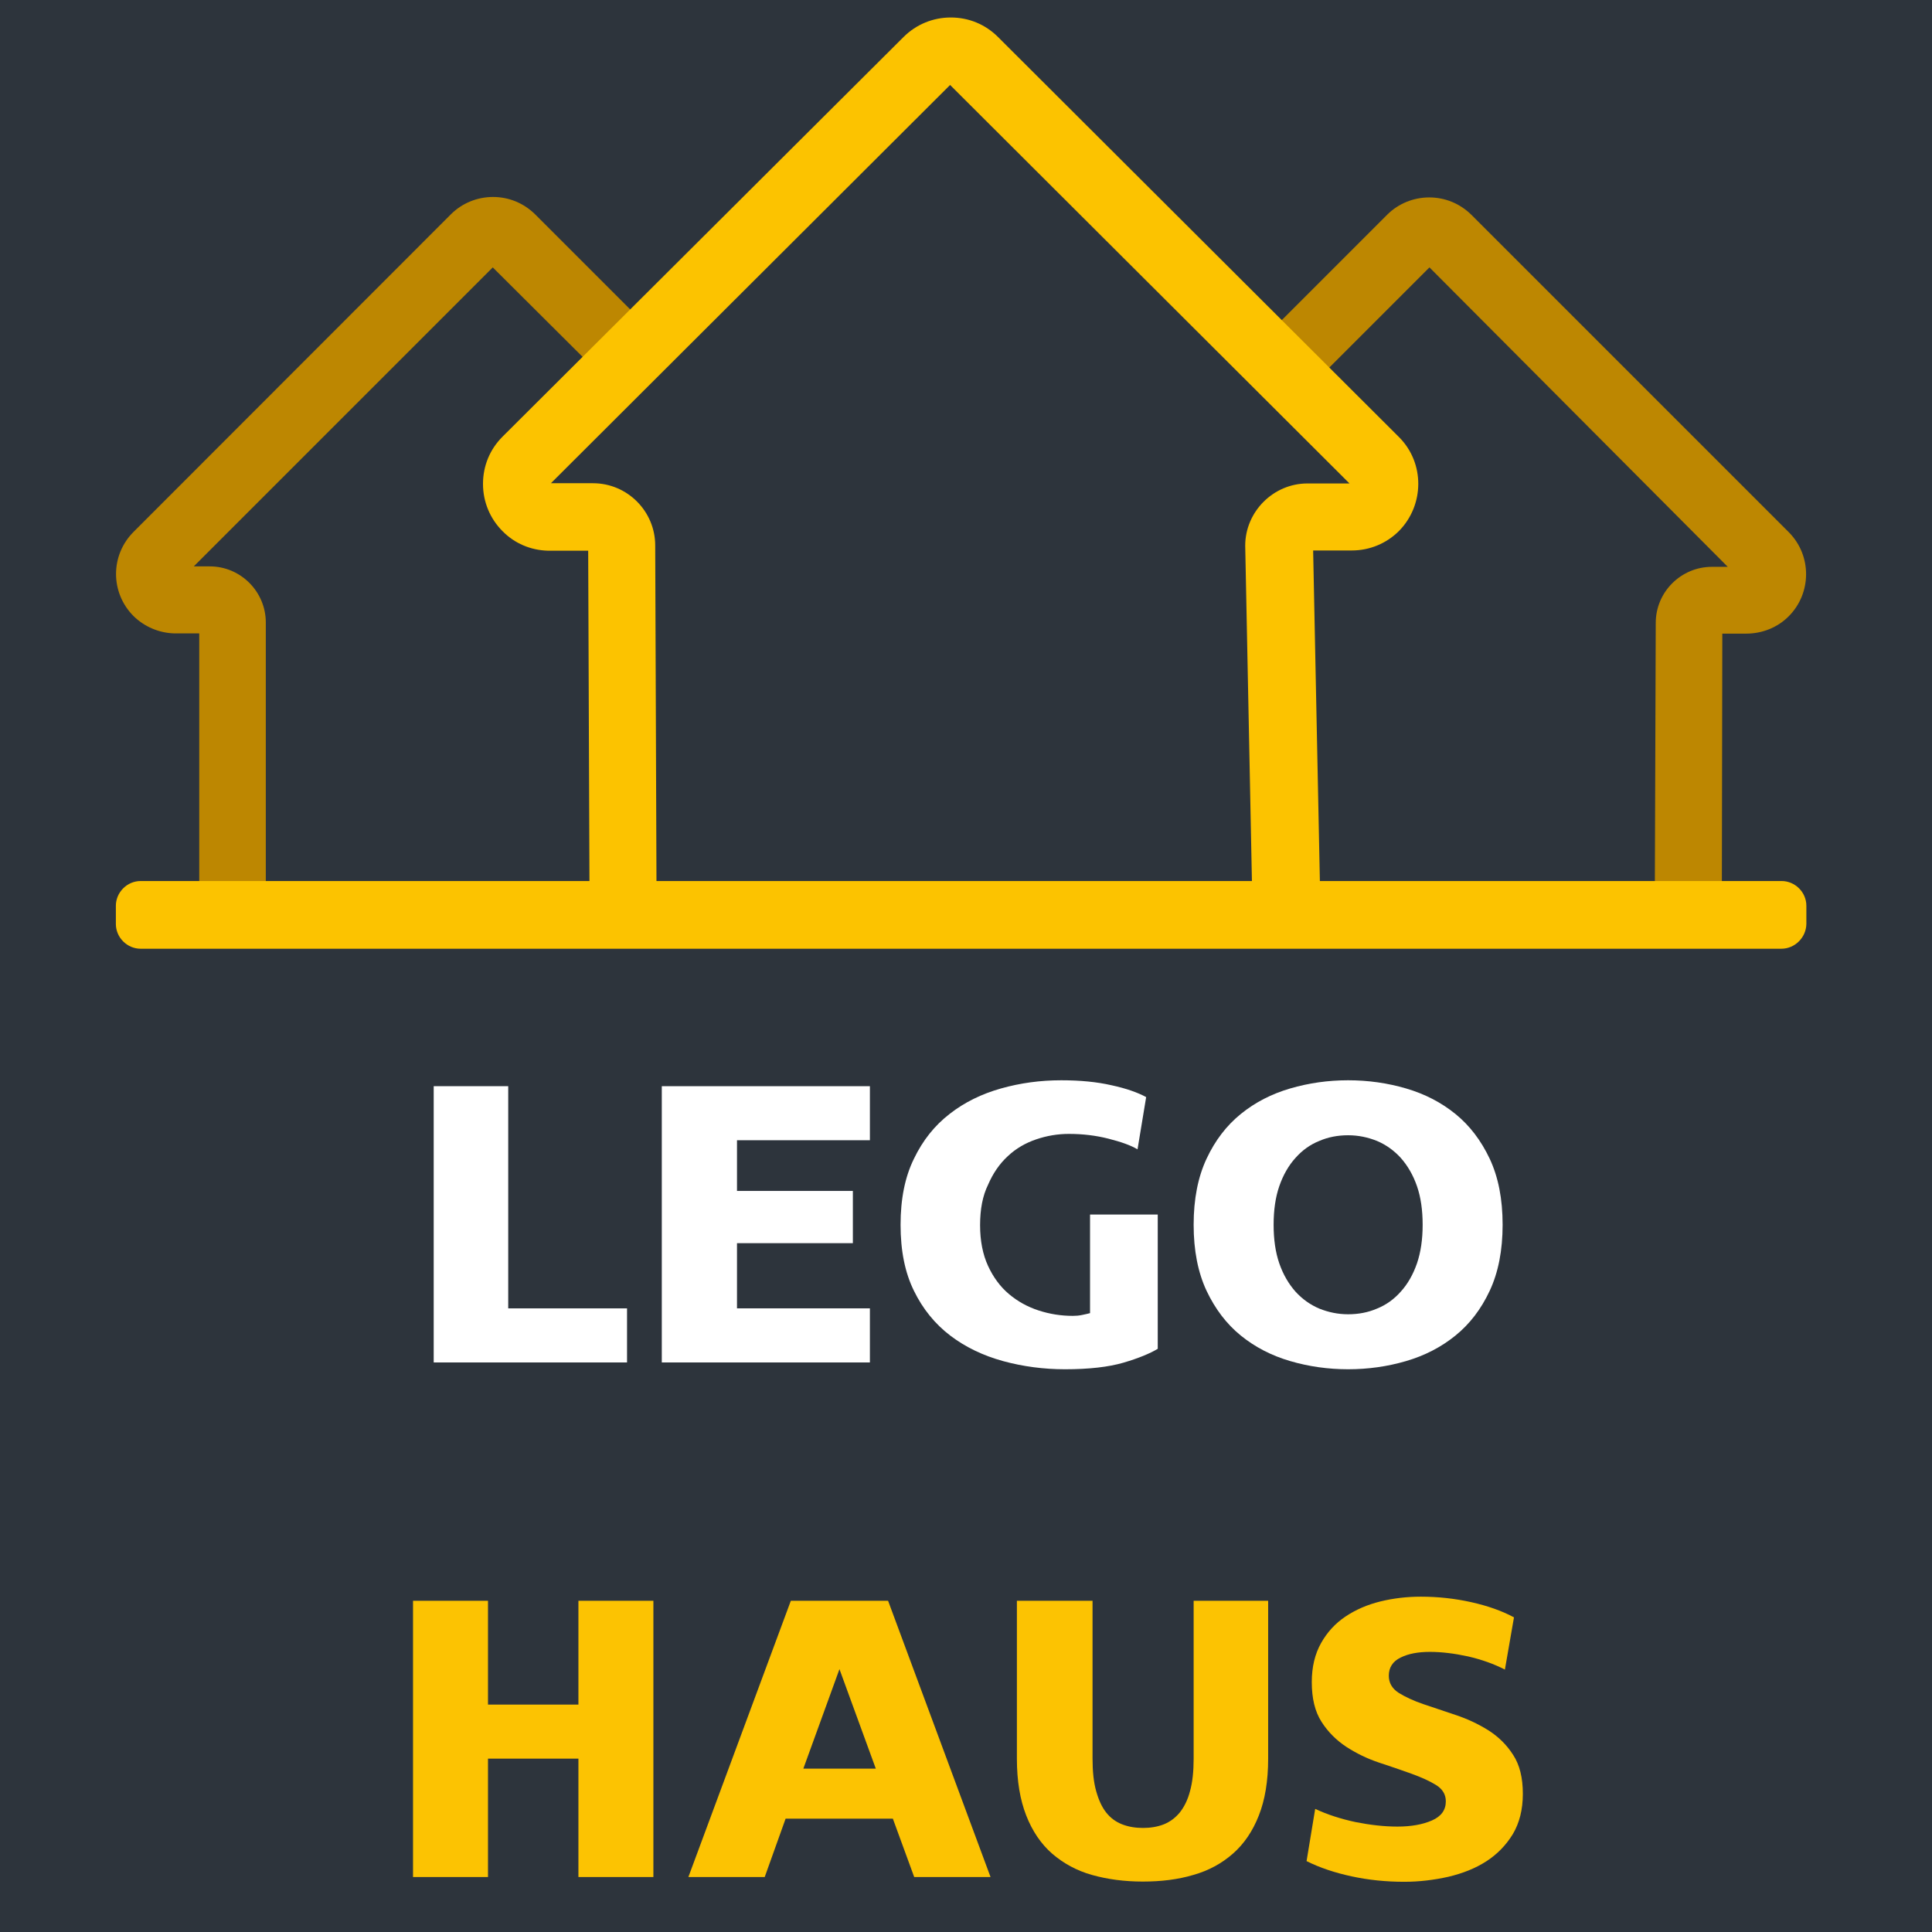 <?xml version="1.0" encoding="UTF-8"?> <svg xmlns="http://www.w3.org/2000/svg" xmlns:xlink="http://www.w3.org/1999/xlink" version="1.1" id="Слой_1" x="0px" y="0px" viewBox="0 0 850.4 850.4" style="enable-background:new 0 0 850.4 850.4;" xml:space="preserve"> <style type="text/css"> .st0{display:none;} .st1{display:none;fill:#2D343C;} .st2{fill:#2D343C;} .st3{enable-background:new ;} .st4{fill:#FFFFFF;} .st5{fill:#FCC302;} .st6{fill:none;stroke:#000000;stroke-width:29.591;stroke-miterlimit:10;} .st7{fill:#BD8701;} .st8{fill:#FCC300;} </style> <path id="CUSTOM" class="st0" d="M498.6,503.9L498.6,503.9l-60.8-60.8c-2.6-2.6-6-4-9.7-4s-7.1,1.4-9.7,4l-60.7,60.7 c0,0,0,0-0.1,0.1c-5.3,5.3-5.3,14,0,19.4c2.4,2.4,5.7,3.8,9.1,4c0.1,0,0.3,0,0.4,0h2.4V572c0,8.8,7.2,16,16,16h23.8c-0.7,0,0,0,0,0 l0,0l0,0l36-0.2l0,0l0,0l0,0l25.1,0.2c8.8,0,16-7.2,16-16v-44.7h2.2c3.7,0,7.1-1.4,9.7-4C503.9,518,503.9,509.3,498.6,503.9z M492.4,517.1c-0.9,0.9-2.2,1.5-3.5,1.5h-6.6c-2.4,0-4.4,2-4.4,4.4v49c0,4-3.3,7.3-7.3,7.3h-19.4l0,0l0,0h-46.1l0,0l0,0h-19.4 c-4,0-7.3-3.3-7.3-7.3v-49.1c0-2.4-2-4.4-4.4-4.4h-6.5c-0.1,0-0.1,0-0.2,0c-1.3,0-2.5-0.5-3.4-1.5c-1.9-1.9-1.9-5.1,0-7l0,0l0,0 l60.7-60.7c0.9-0.9,2.2-1.5,3.5-1.5s2.6,0.5,3.5,1.5l60.7,60.7l0,0C494.3,512,494.3,515.2,492.4,517.1z"></path> <polygon class="st1" points="864,850.4 -7.5,850.4 -7.5,0 859.6,0 "></polygon> <rect class="st2" width="850.4" height="850.4"></rect> <g class="st3"> <path class="st4" d="M190.9,478.1h32.8v97.8h52.3v23.8h-85.1V478.1z"></path> <path class="st4" d="M324.4,575.9h58.5v23.8h-91.6V478.1h91.6v23.8h-58.5v22.3h51v23h-51V575.9z"></path> <path class="st4" d="M431.4,539.3c0,6.9,1.2,12.9,3.5,17.9c2.3,5,5.4,9.2,9.2,12.4s8.1,5.6,13,7.2c4.9,1.6,9.9,2.4,15.1,2.4 c1.4,0,2.7-0.1,4.1-0.4c1.3-0.3,2.5-0.5,3.5-0.8v-43.4h29.8v59.1c-3.5,2.1-8.6,4.2-15.1,6.1c-6.5,1.9-15.1,2.9-25.7,2.9 c-9.4,0-18.5-1.2-27.3-3.6c-8.7-2.4-16.5-6.1-23.2-11.2c-6.7-5.1-12.1-11.7-16-19.7c-4-8.1-5.9-17.7-5.9-29.1 c0-11.3,1.9-21,5.9-29.1c3.9-8.1,9.1-14.6,15.7-19.7c6.5-5.1,14.1-8.8,22.6-11.2c8.5-2.4,17.3-3.6,26.5-3.6 c8.3,0,15.7,0.7,22.2,2.2c6.5,1.4,11.5,3.2,15.2,5.2l-3.8,23c-3-1.8-7.3-3.3-12.8-4.7c-5.5-1.4-11.3-2.1-17.4-2.1 c-4.9,0-9.7,0.8-14.4,2.4c-4.7,1.6-8.9,4-12.5,7.4c-3.6,3.3-6.5,7.5-8.7,12.6C432.5,526.4,431.4,532.3,431.4,539.3z"></path> <path class="st4" d="M525.4,539.1c0-11.3,1.9-21,5.7-29.1c3.8-8.1,8.8-14.6,15.1-19.7c6.3-5.1,13.5-8.8,21.7-11.2 c8.2-2.4,16.7-3.6,25.5-3.6c8.8,0,17.3,1.2,25.5,3.6c8.2,2.4,15.4,6.1,21.7,11.2c6.3,5.1,11.3,11.7,15.1,19.7 c3.8,8.1,5.7,17.7,5.7,29.1c0,11.3-1.9,21-5.7,29.1c-3.8,8.1-8.8,14.6-15.1,19.7c-6.3,5.1-13.5,8.8-21.7,11.2 c-8.2,2.4-16.7,3.6-25.5,3.6c-8.8,0-17.3-1.2-25.5-3.6c-8.2-2.4-15.4-6.1-21.7-11.2c-6.3-5.1-11.3-11.7-15.1-19.7 C527.3,560.1,525.4,550.4,525.4,539.1z M626.2,539.1c0-6.4-0.8-12.1-2.5-17c-1.7-4.9-4.1-9-7.1-12.4c-3-3.3-6.5-5.8-10.5-7.5 c-4-1.6-8.2-2.5-12.7-2.5s-8.8,0.8-12.7,2.5c-4,1.6-7.5,4.1-10.5,7.5c-3,3.3-5.4,7.5-7.1,12.4c-1.7,4.9-2.5,10.6-2.5,17 s0.8,12.1,2.5,17c1.7,4.9,4.1,9,7.1,12.4c3,3.3,6.5,5.8,10.5,7.5c4,1.6,8.2,2.5,12.7,2.5s8.8-0.8,12.7-2.5c4-1.6,7.5-4.1,10.5-7.5 c3-3.3,5.4-7.5,7.1-12.4C625.4,551.1,626.2,545.5,626.2,539.1z"></path> </g> <g class="st3"> <path class="st5" d="M214.8,826.2h-33V704.6h33v45.7h39.8v-45.7h33v121.6h-33v-52.1h-39.8V826.2z"></path> <path class="st5" d="M393,800.5h-47.2l-9.2,25.7H303l45.1-121.6h42.8l45.1,121.6h-33.6L393,800.5z M353.6,778.5h31.9l-16-43.8 L353.6,778.5z"></path> <path class="st5" d="M447.9,704.6h33v69.5c0,5.7,0.5,10.4,1.6,14.3c1.1,3.9,2.5,7,4.4,9.4c1.9,2.4,4.2,4.1,7,5.2 c2.8,1.1,5.9,1.6,9.2,1.6s6.4-0.5,9.2-1.6c2.7-1.1,5-2.8,7-5.2c1.9-2.4,3.5-5.5,4.5-9.4c1.1-3.9,1.6-8.7,1.6-14.3v-69.5h32.8v69.5 c0,9.8-1.4,18.2-4.1,25c-2.7,6.9-6.5,12.5-11.4,16.8c-4.9,4.3-10.7,7.5-17.5,9.4c-6.7,2-14.1,2.9-22.2,2.9c-8.1,0-15.5-1-22.3-2.9 c-6.8-1.9-12.6-5.1-17.6-9.4c-4.9-4.3-8.7-9.9-11.4-16.8c-2.7-6.9-4.1-15.2-4.1-25V704.6z"></path> <path class="st5" d="M578.9,796.2c5.3,2.5,11.2,4.4,17.7,5.8c6.5,1.3,12.7,2,18.5,2c6,0,11.1-0.9,15.2-2.7c4.1-1.8,6.1-4.6,6.1-8.4 c0-3-1.4-5.4-4.3-7.2c-2.9-1.8-6.5-3.4-10.9-5c-4.4-1.6-9.2-3.2-14.3-4.9c-5.1-1.7-9.8-4-14.3-6.9c-4.4-2.9-8.1-6.6-10.9-11 c-2.9-4.5-4.3-10.3-4.3-17.5c0-6.7,1.4-12.4,4.1-17.2c2.7-4.8,6.3-8.7,10.8-11.7c4.5-3,9.6-5.2,15.3-6.6c5.7-1.4,11.7-2.1,17.8-2.1 c7.5,0,14.9,0.8,22.1,2.4c7.2,1.6,13.5,3.8,18.9,6.7l-4,23c-4.8-2.5-10.2-4.4-16.2-5.8c-6-1.3-11.6-2-16.8-2 c-5.2,0-9.5,0.8-12.9,2.5c-3.5,1.7-5.2,4.4-5.2,8c0,3.1,1.4,5.6,4.3,7.5c2.9,1.8,6.5,3.5,10.9,5c4.4,1.5,9.2,3.1,14.3,4.8 c5.1,1.7,9.8,3.9,14.3,6.7c4.4,2.8,8.1,6.4,10.9,10.8c2.9,4.4,4.3,10.1,4.3,17.2c0,6.9-1.5,12.8-4.4,17.7c-3,4.9-6.9,8.9-11.7,12 c-4.8,3.1-10.4,5.3-16.7,6.8c-6.3,1.4-12.8,2.2-19.4,2.2c-8.1,0-15.8-0.8-23.2-2.4c-7.4-1.6-14-3.8-19.8-6.7L578.9,796.2z"></path> </g> <line class="st6" x1="351.2" y1="403.7" x2="351.2" y2="403.7"></line> <line class="st6" x1="485.3" y1="403.7" x2="485.3" y2="403.7"></line> <g> <g> <path class="st7" d="M757.9,391.9h-29.5l0.4-117.7c0-13.7,11.2-24.7,24.7-24.7h7L629.2,117.7l-54.8,54.8l-20.9-20.9l57.1-57.1 c4.9-4.9,11.6-7.6,18.5-7.6c7,0,13.5,2.7,18.5,7.6l139.9,139.9c10.1,10.3,9.9,26.8-0.2,36.9c-4.9,4.9-11.6,7.6-18.7,7.6h-10.5 L757.9,391.9z M758.3,274L758.3,274L758.3,274z"></path> </g> </g> <g> <g> <path class="st7" d="M117.3,396.1H87.7V278.8h-11c-6.7-0.2-13.1-2.9-17.9-7.6c-10.3-10.3-10.3-26.8,0-37.1L198.5,94.3 c4.9-4.9,11.6-7.6,18.5-7.6c7,0,13.5,2.7,18.5,7.6l52.4,52.4l-20.9,20.9l-50.1-49.9L85.3,249.3h7c13.7,0,24.7,11.2,24.7,24.7v122 H117.3z"></path> </g> </g> <g> <g> <path class="st8" d="M551.3,400.1l-3.2-159.9c0-15,12.4-27.4,27.4-27.4H594L418.2,37.4L242.5,212.7H261 c15.2,0,27.4,12.4,27.4,27.4l0.6,159.5l-29.5,0.2l-0.6-157.4h-17.7c-7.6-0.2-14.7-3.2-20-8.6c-5.5-5.5-8.6-12.9-8.6-20.8 s3-15.2,8.6-20.8L397.7,16.3c5.5-5.5,12.9-8.6,20.8-8.6s15.2,3,20.8,8.6l176.5,176.1c11.4,11.4,11.2,29.9,0,41.3 c-5.5,5.5-12.9,8.6-20.8,8.6H578l3.2,157.1L551.3,400.1z M258.9,240.3L258.9,240.3L258.9,240.3z"></path> </g> </g> <path class="st8" d="M784.1,417.6H61.9c-5.9,0-10.9-4.9-10.9-10.9v-8c0-5.9,4.9-10.9,10.9-10.9h722.3c5.9,0,10.9,4.9,10.9,10.9v8 C795,412.6,790.1,417.6,784.1,417.6z"></path> </svg> 